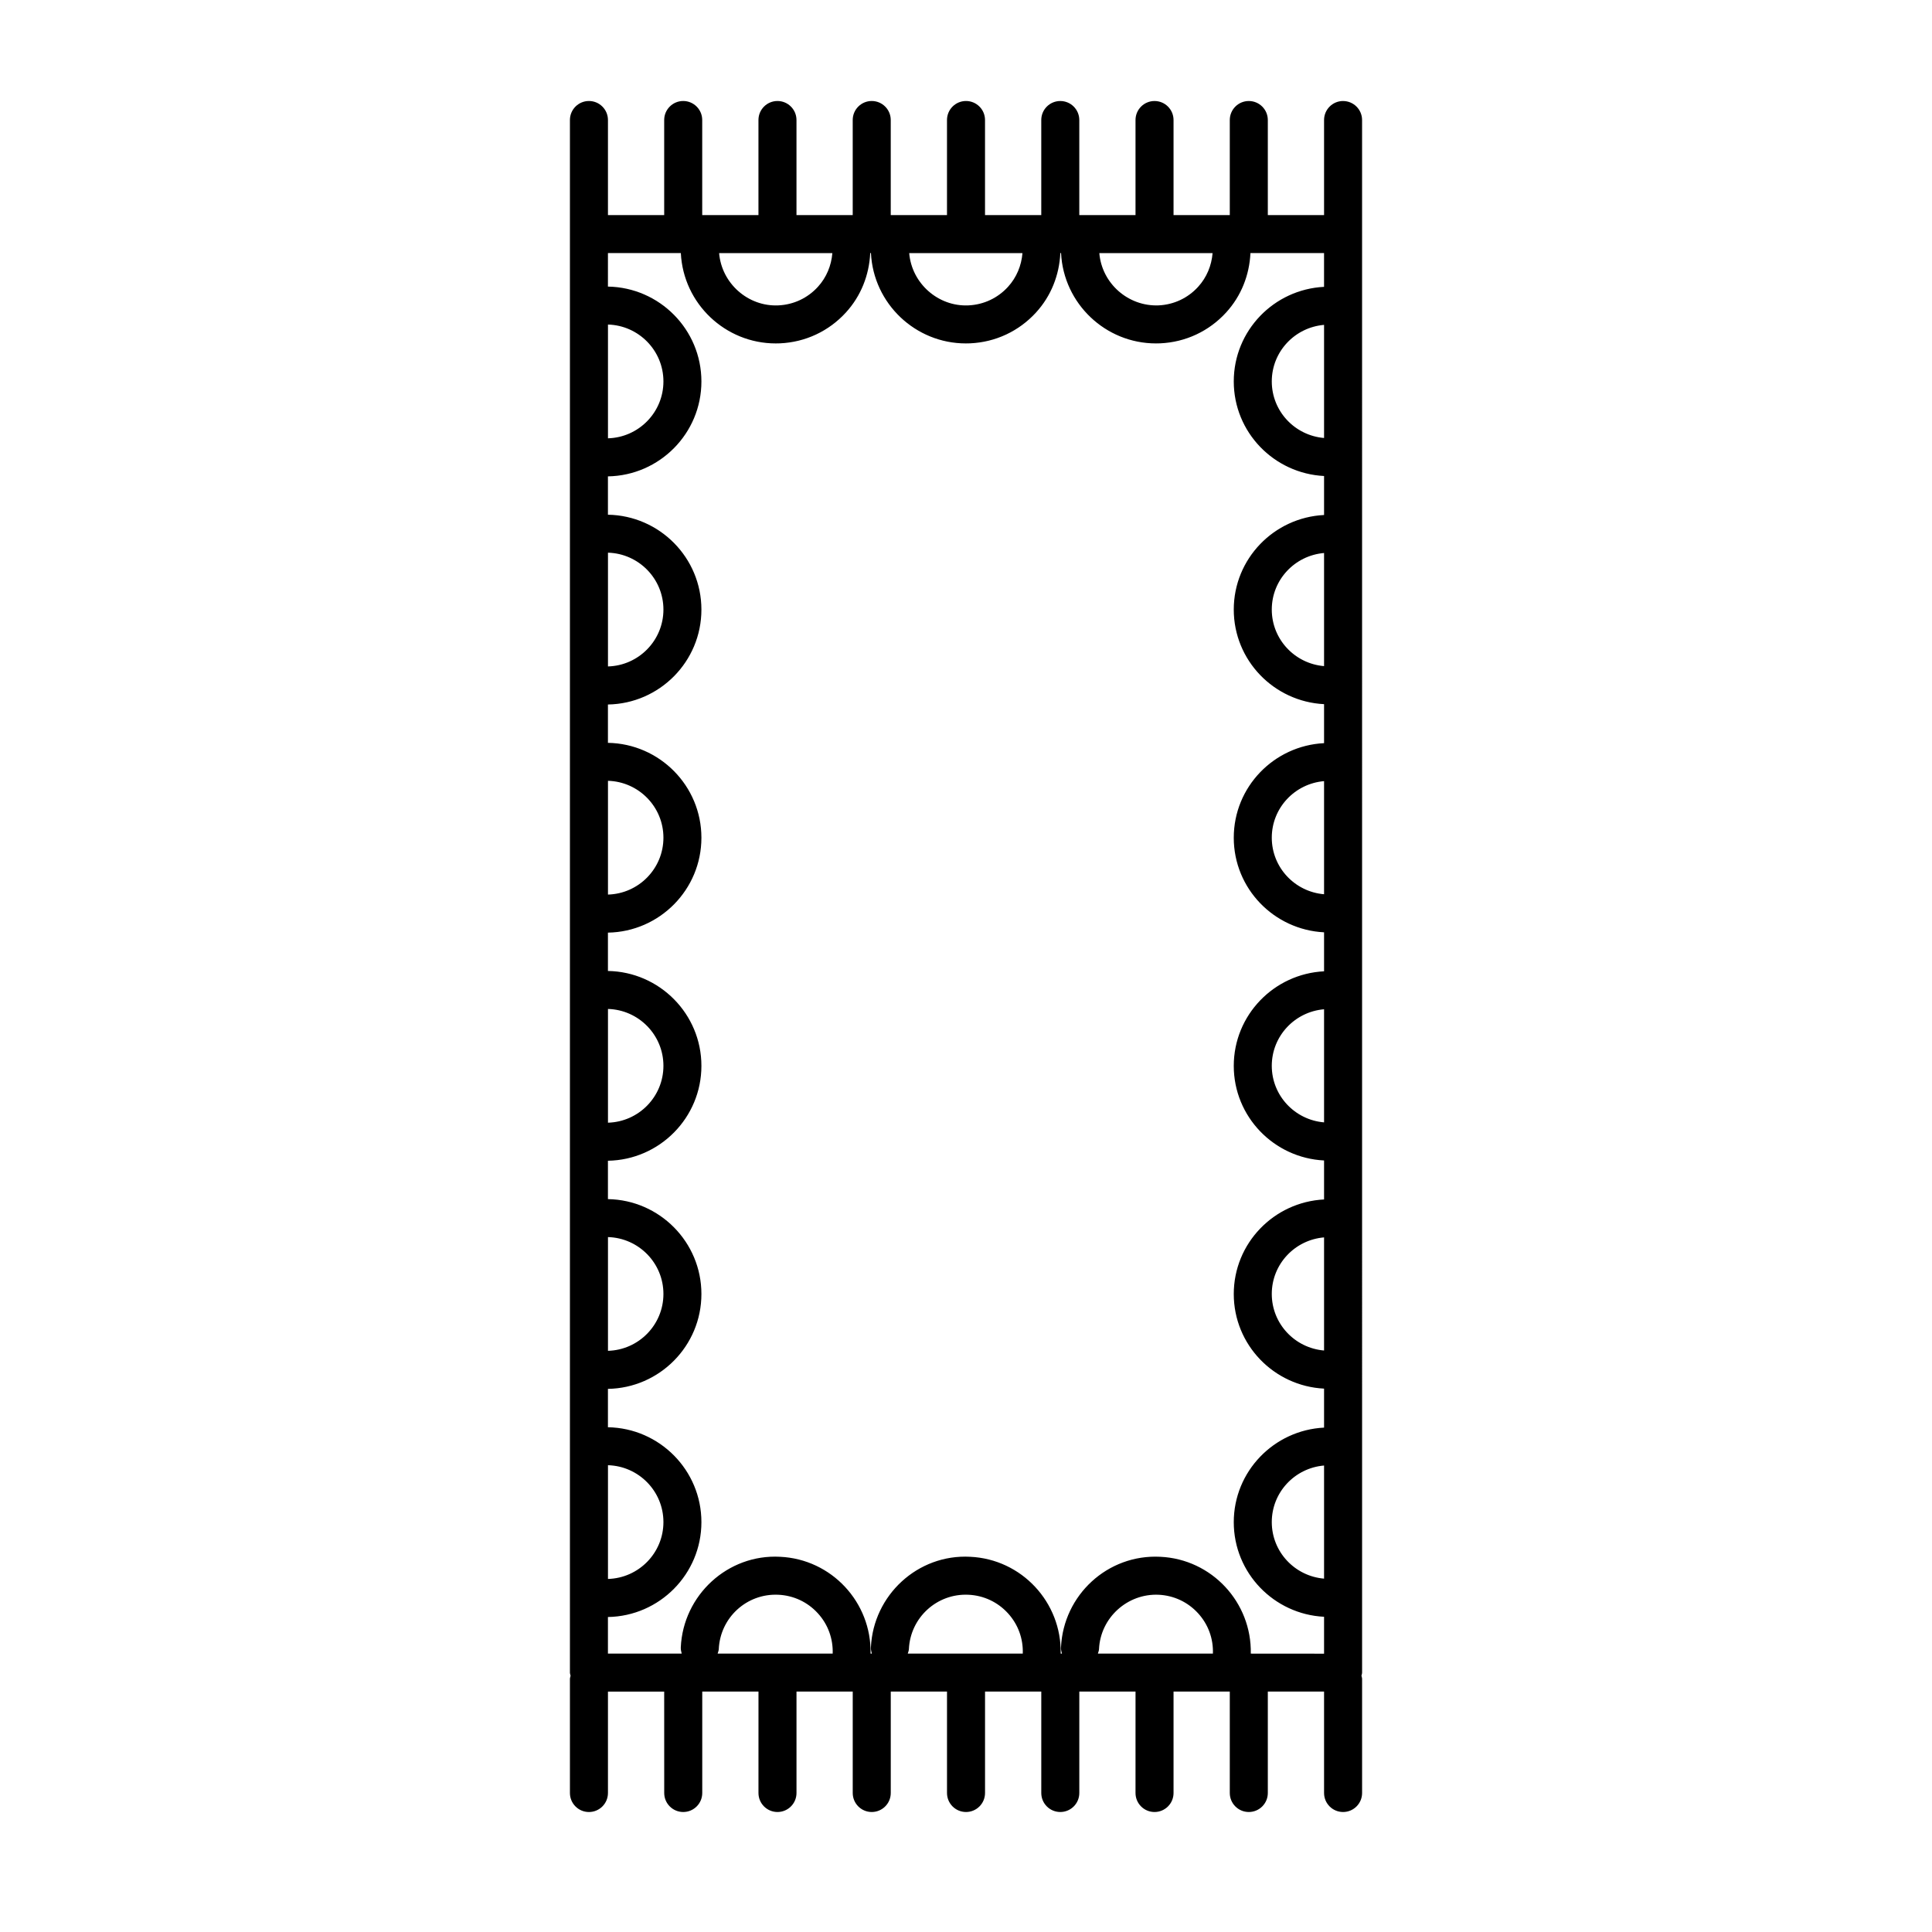<?xml version="1.0" encoding="UTF-8"?>
<!-- Uploaded to: SVG Repo, www.svgrepo.com, Generator: SVG Repo Mixer Tools -->
<svg fill="#000000" width="800px" height="800px" version="1.1" viewBox="144 144 512 512" xmlns="http://www.w3.org/2000/svg">
 <path d="m499.93 170.77c-2.785 0-5.039 2.258-5.039 5.039v25.191h-14.906v-25.191c0-2.781-2.254-5.039-5.039-5.039s-5.039 2.258-5.039 5.039v25.191h-14.906v-25.191c0-2.781-2.254-5.039-5.039-5.039-2.785 0-5.039 2.258-5.039 5.039v25.191h-14.898v-25.191c0-2.781-2.254-5.039-5.039-5.039-2.785 0-5.039 2.258-5.039 5.039v25.191l-14.906-0.004v-25.191c0-2.781-2.254-5.039-5.039-5.039s-5.039 2.258-5.039 5.039v25.191h-14.906v-25.191c0-2.781-2.258-5.039-5.039-5.039s-5.039 2.258-5.039 5.039v25.191h-14.902v-25.191c0-2.781-2.258-5.039-5.039-5.039s-5.039 2.258-5.039 5.039v25.191h-14.902v-25.191c0-2.781-2.258-5.039-5.039-5.039s-5.039 2.258-5.039 5.039v25.191h-14.902v-25.191c0-2.781-2.258-5.039-5.039-5.039s-5.039 2.258-5.039 5.039v411.45c0 0.301 0.121 0.555 0.172 0.84-0.051 0.289-0.172 0.539-0.172 0.84v30.23c0 2.785 2.258 5.039 5.039 5.039s5.039-2.254 5.039-5.039v-26.875h14.902l0.008 26.871c0 2.785 2.258 5.039 5.039 5.039s5.039-2.254 5.039-5.039v-26.875h14.902l-0.004 26.875c0 2.785 2.258 5.039 5.039 5.039s5.039-2.254 5.039-5.039v-26.875h14.902v26.875c0 2.785 2.258 5.039 5.039 5.039s5.039-2.254 5.039-5.039v-26.875h14.906v26.875c0 2.785 2.258 5.039 5.039 5.039s5.039-2.254 5.039-5.039v-26.875h14.906v26.875c0 2.785 2.254 5.039 5.039 5.039s5.039-2.254 5.039-5.039v-26.875h14.898l-0.004 26.875c0 2.785 2.254 5.039 5.039 5.039 2.785 0 5.039-2.254 5.039-5.039v-26.875h14.906v26.875c0 2.785 2.254 5.039 5.039 5.039s5.039-2.254 5.039-5.039v-26.875h14.906v26.875c0 2.785 2.254 5.039 5.039 5.039 2.785 0 5.039-2.254 5.039-5.039v-30.23c0-0.301-0.117-0.555-0.168-0.84 0.051-0.289 0.168-0.539 0.168-0.84l-0.004-381.21v-30.23c0-2.777-2.25-5.035-5.035-5.035zm-34.582 40.305c-0.273 3.316-1.559 6.445-3.836 8.941-2.719 2.984-6.438 4.727-10.473 4.914-8.047 0.324-15.035-5.809-15.707-13.855zm-50.383 0c-0.273 3.316-1.559 6.445-3.836 8.941-2.719 2.984-6.445 4.727-10.473 4.914-8.004 0.379-15.035-5.805-15.707-13.855zm-50.379 0c-0.273 3.316-1.559 6.445-3.836 8.941-2.719 2.984-6.438 4.727-10.469 4.914-8.012 0.379-15.035-5.805-15.707-13.855zm-59.465 18.934c8.137 0.227 14.695 6.883 14.695 15.074s-6.559 14.848-14.695 15.074zm0 60.457c8.137 0.227 14.695 6.883 14.695 15.074s-6.559 14.848-14.695 15.074zm0 60.457c8.137 0.227 14.695 6.883 14.695 15.074 0 8.191-6.559 14.848-14.695 15.074zm0 60.461c8.137 0.227 14.695 6.879 14.695 15.07 0 8.191-6.559 14.844-14.695 15.07zm0 60.457c8.137 0.227 14.695 6.879 14.695 15.07s-6.559 14.844-14.695 15.07zm0 60.457c8.137 0.227 14.695 6.879 14.695 15.07 0 8.191-6.559 14.844-14.695 15.07zm29.062 49.914c0.117-0.387 0.281-0.762 0.301-1.184 0.383-8.316 7.379-14.793 15.789-14.402 4.031 0.188 7.754 1.93 10.473 4.918 2.68 2.934 4.055 6.723 3.926 10.676l-30.488-0.004zm50.387 0c0.117-0.387 0.277-0.762 0.297-1.184 0.383-8.316 7.391-14.793 15.789-14.402 4.031 0.188 7.75 1.93 10.473 4.918 2.676 2.934 4.055 6.723 3.918 10.676l-30.477-0.004zm50.383 0c0.117-0.387 0.277-0.762 0.297-1.184 0.383-8.316 7.516-14.766 15.793-14.402 4.031 0.188 7.75 1.93 10.473 4.918 2.676 2.934 4.055 6.723 3.918 10.676l-30.48-0.004zm59.938-19.855c-7.738-0.648-13.855-7.082-13.855-14.988s6.117-14.34 13.855-14.988zm0-60.457c-7.738-0.648-13.855-7.082-13.855-14.988s6.117-14.34 13.855-14.988zm0-60.457c-7.738-0.648-13.855-7.082-13.855-14.988s6.117-14.34 13.855-14.988zm0-60.457c-7.738-0.648-13.855-7.082-13.855-14.988s6.117-14.332 13.855-14.988zm0-60.457c-7.738-0.648-13.855-7.082-13.855-14.988s6.117-14.332 13.855-14.988zm0-60.457c-7.738-0.648-13.855-7.082-13.855-14.988s6.117-14.332 13.855-14.988zm0-40.055c-13.297 0.672-23.93 11.602-23.93 25.066 0 13.461 10.637 24.391 23.93 25.066v10.332c-13.297 0.672-23.93 11.602-23.93 25.066 0 13.461 10.637 24.391 23.93 25.066v10.332c-13.297 0.672-23.93 11.602-23.93 25.066 0 13.461 10.637 24.391 23.93 25.066v10.332c-13.297 0.672-23.93 11.609-23.93 25.066 0 13.457 10.637 24.395 23.93 25.066v10.332c-13.297 0.672-23.93 11.609-23.93 25.066s10.637 24.395 23.93 25.066v10.332c-13.297 0.672-23.93 11.609-23.93 25.066 0 13.457 10.637 24.395 23.93 25.066v9.777l-19.418-0.016c0.266-13.578-10.324-25.027-23.977-25.66-13.961-0.719-25.688 10.141-26.324 24.012-0.023 0.578 0.102 1.125 0.258 1.648h-0.336c0.266-13.578-10.324-25.027-23.977-25.66-13.871-0.754-25.684 10.141-26.32 24.012-0.023 0.578 0.102 1.125 0.25 1.648h-0.336c0.266-13.578-10.316-25.027-23.977-25.66-13.859-0.754-25.684 10.141-26.32 24.012-0.023 0.578 0.102 1.125 0.25 1.648h-19.555v-9.699c13.695-0.227 24.773-11.402 24.773-25.145 0-13.742-11.078-24.918-24.773-25.145v-10.168c13.695-0.227 24.773-11.402 24.773-25.145 0-13.742-11.078-24.918-24.773-25.145v-10.168c13.695-0.227 24.773-11.402 24.773-25.145 0-13.742-11.078-24.918-24.773-25.148v-10.16c13.695-0.227 24.773-11.402 24.773-25.148 0-13.75-11.078-24.918-24.773-25.148v-10.16c13.695-0.227 24.773-11.402 24.773-25.148 0-13.75-11.078-24.918-24.773-25.148v-10.16c13.695-0.227 24.773-11.402 24.773-25.148 0-13.75-11.078-24.918-24.773-25.148l0.004-8.883h19.316c0.664 13.438 11.809 23.945 25.145 23.945 0.383 0 0.77-0.012 1.16-0.023 6.715-0.309 12.918-3.215 17.453-8.188 3.988-4.375 6.152-9.895 6.434-15.734h0.191c0.664 13.438 11.809 23.945 25.145 23.945 0.383 0 0.77-0.012 1.16-0.023 6.723-0.309 12.918-3.215 17.457-8.188 3.988-4.375 6.152-9.895 6.43-15.734h0.188c0.672 13.438 11.809 23.945 25.145 23.945 0.383 0 0.77-0.012 1.16-0.023 6.723-0.309 12.918-3.215 17.457-8.188 3.988-4.375 6.152-9.895 6.43-15.734h19.504v8.941z"/>
</svg>
